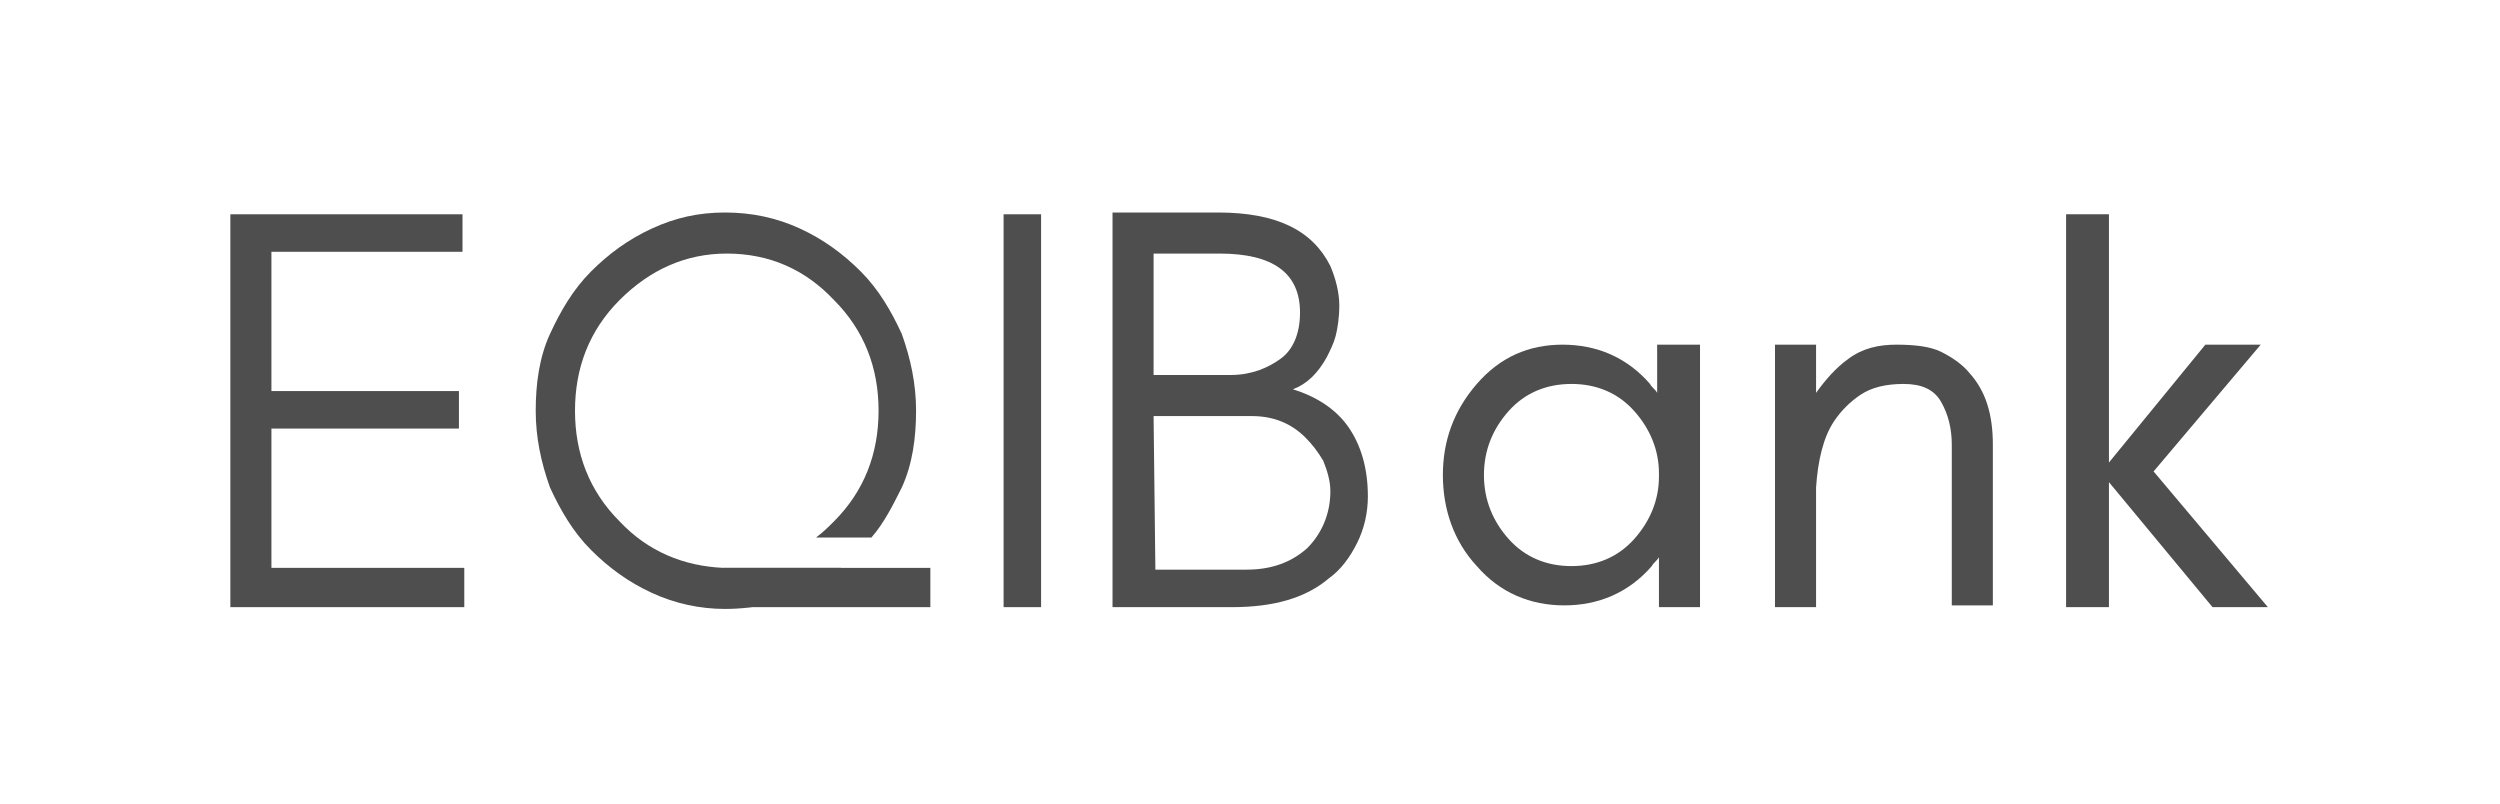 <?xml version="1.0" encoding="UTF-8"?> <svg xmlns="http://www.w3.org/2000/svg" width="140" height="45" viewBox="0 0 140 45" fill="none"> <path d="M12.9 34V12H25.9V14.1H15.2V21.9H25.7V24H15.2V31.8H26V34H12.9Z" fill="#4E4E4E"></path> <path d="M56.201 34V12H58.301V34H56.201Z" fill="#4E4E4E"></path> <path d="M46.2 32.4C46.5 32.2 46.8 32 47.1 31.8H40.5C38.3 31.7 36.3 30.9 34.7 29.2C33 27.5 32.2 25.4 32.2 23C32.2 20.6 33 18.5 34.7 16.8C36.4 15.1 38.4 14.2 40.7 14.2C43.1 14.2 45.1 15.1 46.7 16.8C48.4 18.5 49.2 20.6 49.2 23C49.2 25.4 48.4 27.5 46.7 29.2C46.4 29.5 46.1 29.8 45.7 30.1H48.8C49.5 29.3 50 28.3 50.5 27.3C51.1 26 51.3 24.5 51.3 23C51.3 21.5 51 20.1 50.5 18.7C49.9 17.4 49.2 16.2 48.2 15.2C47.2 14.2 46.1 13.4 44.8 12.8C43.5 12.2 42.1 11.9 40.6 11.9C39.1 11.9 37.8 12.2 36.5 12.8C35.2 13.4 34.1 14.2 33.1 15.2C32.1 16.2 31.4 17.4 30.8 18.7C30.2 20 30 21.5 30 23C30 24.5 30.3 25.9 30.8 27.3C31.4 28.6 32.1 29.8 33.1 30.8C34.1 31.8 35.2 32.6 36.5 33.2C37.8 33.8 39.2 34.1 40.6 34.1C41.5 34.1 42.3 34 43.2 33.8H51.6V32H48.5C47.9 32.1 47.1 32.2 46.2 32.4Z" fill="#4E4E4E"></path> <path d="M52.1 31.801H40.5V34.001H52.1V31.801Z" fill="#4E4E4E"></path> <path d="M74.401 32.4C75.101 31.9 75.601 31.2 76.001 30.4C76.401 29.6 76.601 28.7 76.601 27.8C76.601 26.2 76.201 24.9 75.501 23.9C74.801 22.9 73.701 22.2 72.401 21.8C73.201 21.5 73.801 20.9 74.301 20C74.501 19.6 74.701 19.2 74.801 18.8C74.901 18.4 75.001 17.8 75.001 17.1C75.001 16.4 74.801 15.6 74.501 14.9C73.501 12.9 71.501 11.9 68.201 11.9H62.301V34H69.001C71.301 34 73.101 33.5 74.401 32.4ZM64.601 14.2H68.301C71.301 14.2 72.801 15.3 72.801 17.5C72.801 18.7 72.401 19.6 71.701 20.1C71.001 20.6 70.101 21 68.901 21H64.601V14.2ZM64.601 23.3H70.101C71.301 23.3 72.301 23.7 73.101 24.5C73.501 24.9 73.801 25.3 74.101 25.8C74.301 26.3 74.501 26.9 74.501 27.5C74.501 28.8 74.001 29.9 73.201 30.7C72.301 31.5 71.201 31.9 69.801 31.9H64.701L64.601 23.3Z" fill="#4E4E4E"></path> <path d="M115.701 34H118.101V27L123.901 34H127.001L120.601 26.4L126.601 19.3H123.501L118.101 25.9V12H115.701V34Z" fill="#4E4E4E"></path> <path d="M103.5 20.101C102.8 20.601 102.2 21.301 101.7 22.001V19.301H99.4V19.601V34.001H101.7V27.301C101.8 25.801 102.1 24.501 102.7 23.601C103.1 23.001 103.6 22.501 104.2 22.101C104.8 21.701 105.6 21.501 106.6 21.501C107.6 21.501 108.3 21.801 108.7 22.501C109.1 23.201 109.3 24.001 109.3 24.901V33.901H111.6V24.901C111.6 23.201 111.2 21.901 110.3 20.901C109.9 20.401 109.3 20.001 108.7 19.701C108.1 19.401 107.2 19.301 106.2 19.301C105.2 19.301 104.3 19.501 103.5 20.101Z" fill="#4E4E4E"></path> <path d="M95.201 19.301H94.801H92.801V22.001C92.701 21.801 92.501 21.701 92.401 21.501C91.101 20.001 89.401 19.301 87.501 19.301C85.601 19.301 84.001 20.001 82.701 21.501C81.401 23.001 80.801 24.701 80.801 26.601C80.801 28.501 81.401 30.301 82.701 31.701C84.001 33.201 85.701 33.901 87.601 33.901C89.501 33.901 91.201 33.201 92.501 31.701C92.601 31.501 92.801 31.401 92.901 31.201V34.001H95.201V19.301ZM92.901 26.701C92.901 28.001 92.401 29.201 91.501 30.201C90.601 31.201 89.401 31.701 88.001 31.701C86.601 31.701 85.401 31.201 84.501 30.201C83.601 29.201 83.101 28.001 83.101 26.601C83.101 25.201 83.601 24.001 84.501 23.001C85.401 22.001 86.601 21.501 88.001 21.501C89.401 21.501 90.601 22.001 91.501 23.001C92.401 24.001 92.901 25.201 92.901 26.501V26.701Z" fill="#4E4E4E"></path> </svg> 